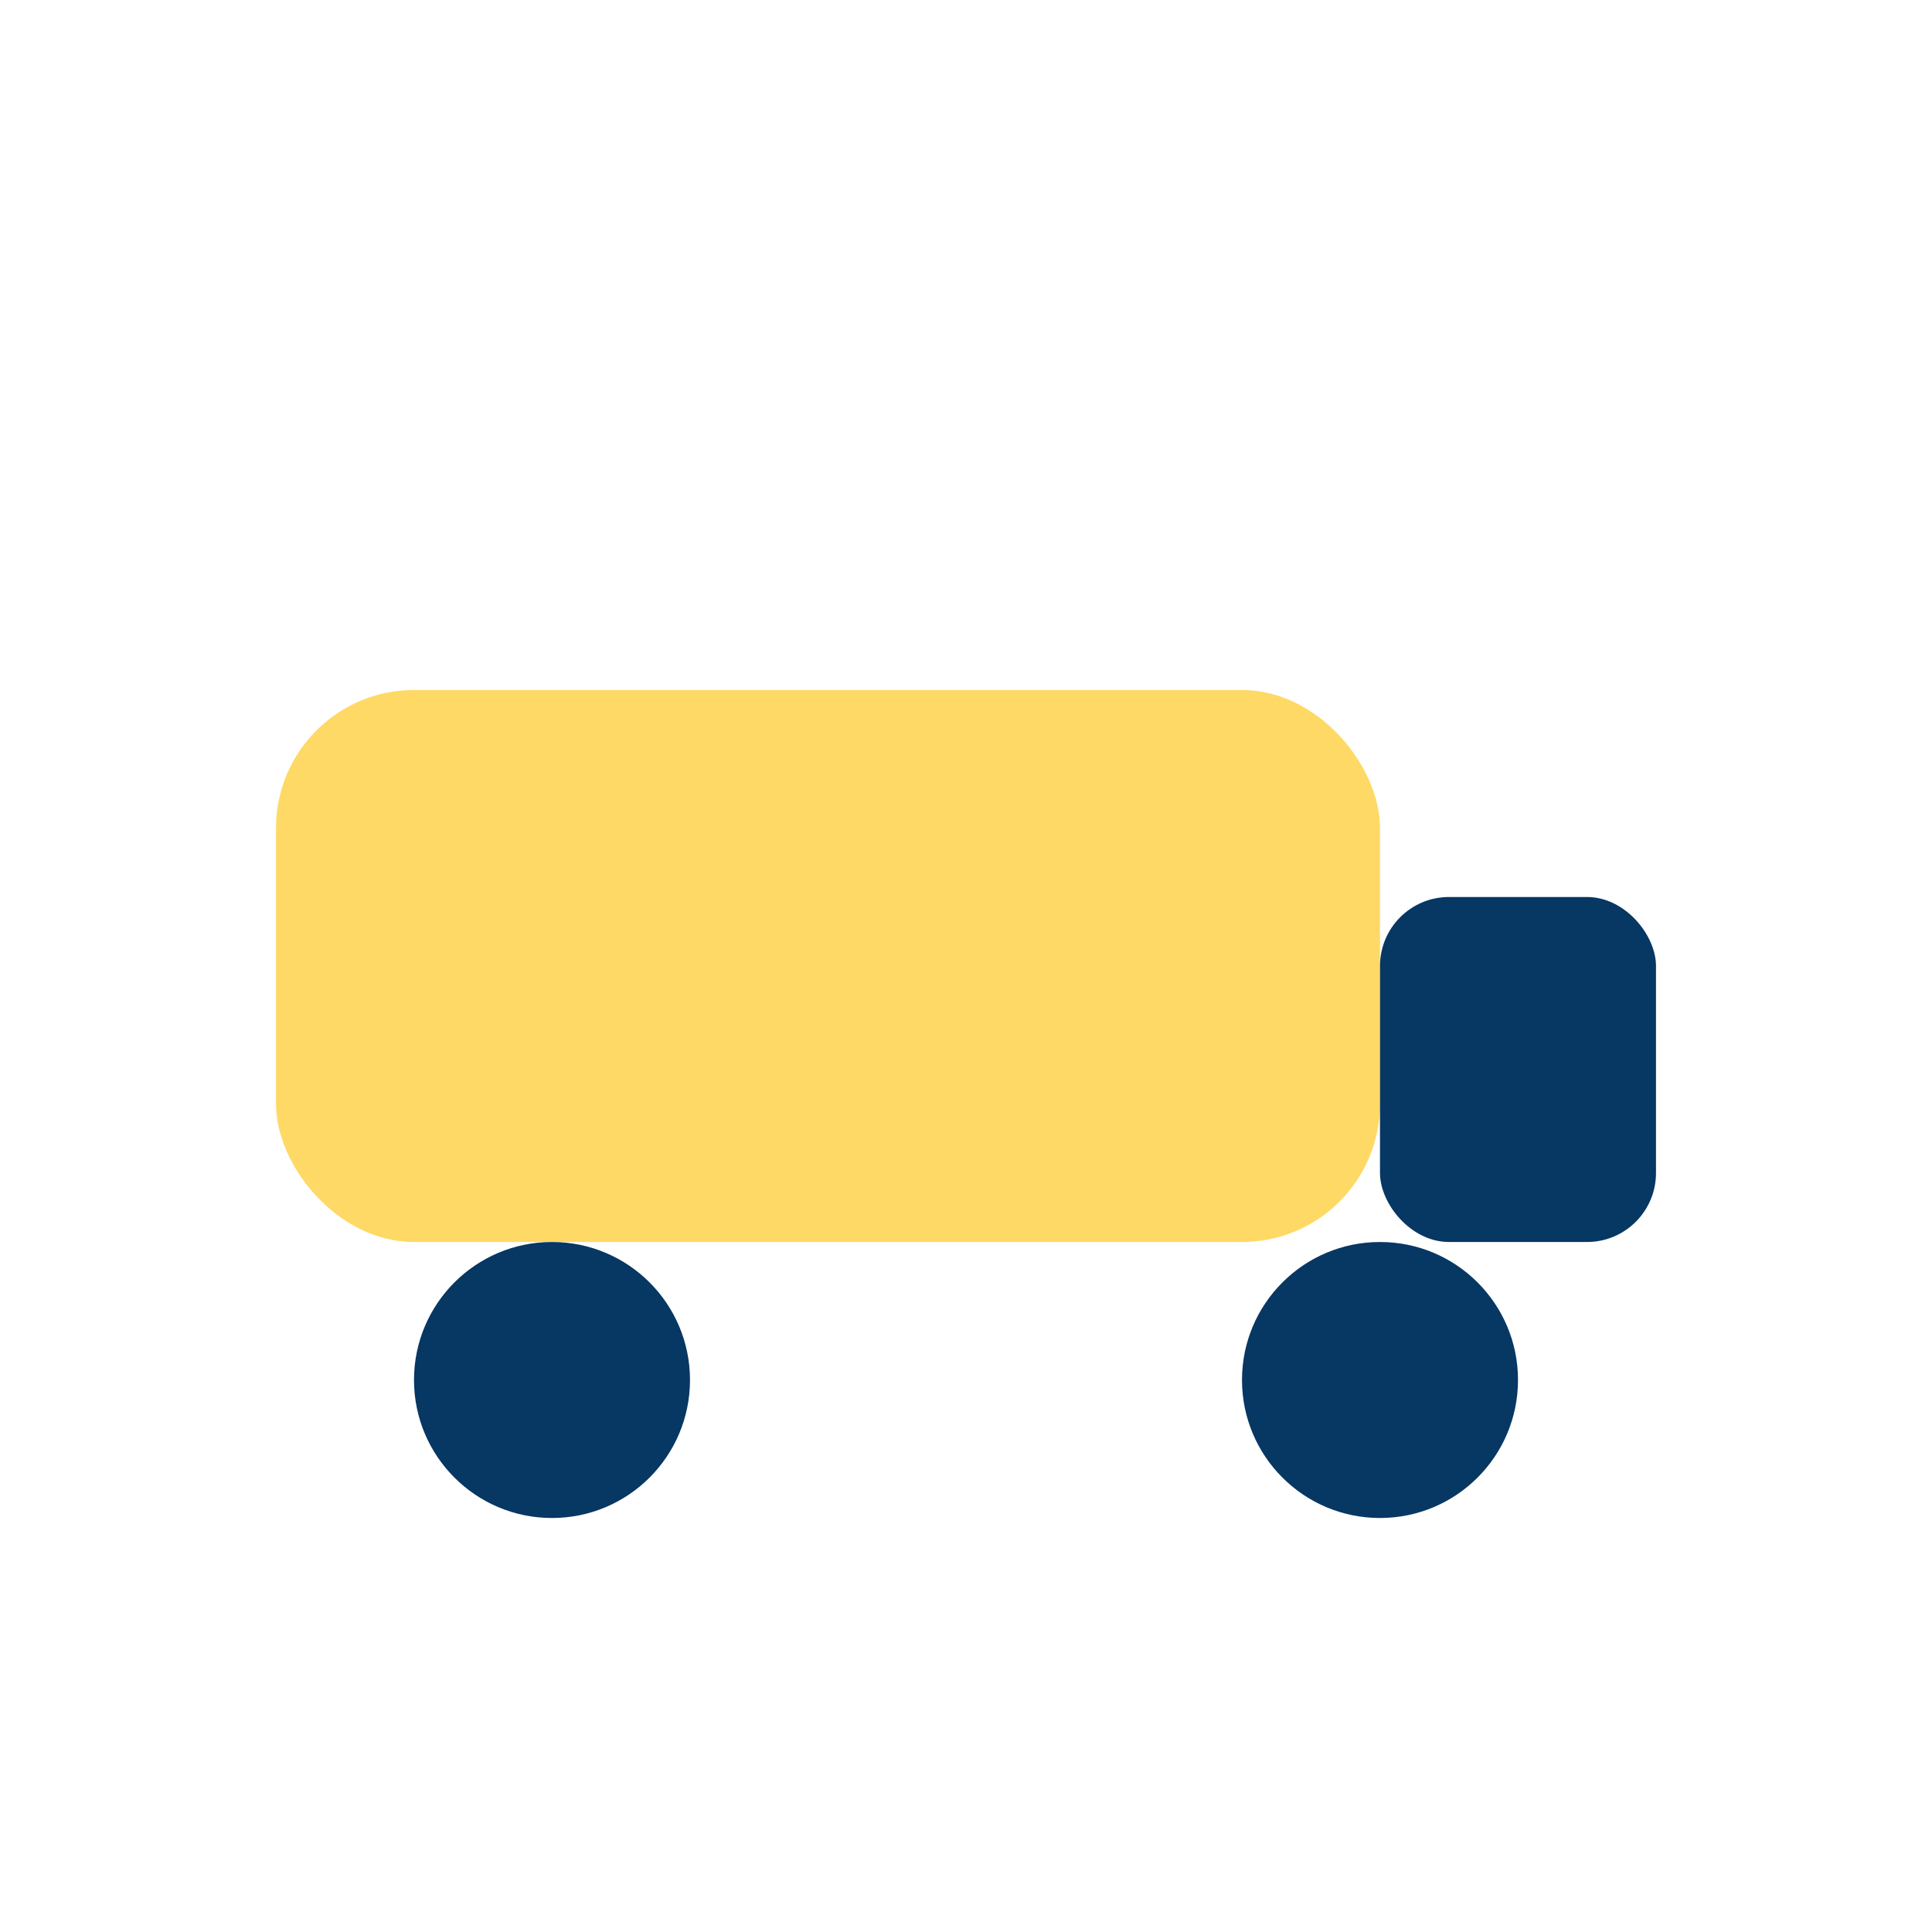 <?xml version="1.0" encoding="UTF-8"?>
<svg xmlns="http://www.w3.org/2000/svg" width="28" height="28" viewBox="0 0 28 28"><rect x="4" y="10" width="16" height="8" rx="2" fill="#FFD966"/><rect x="20" y="13" width="4" height="5" rx="1" fill="#073763"/><circle cx="8" cy="20" r="2" fill="#073763"/><circle cx="20" cy="20" r="2" fill="#073763"/></svg>